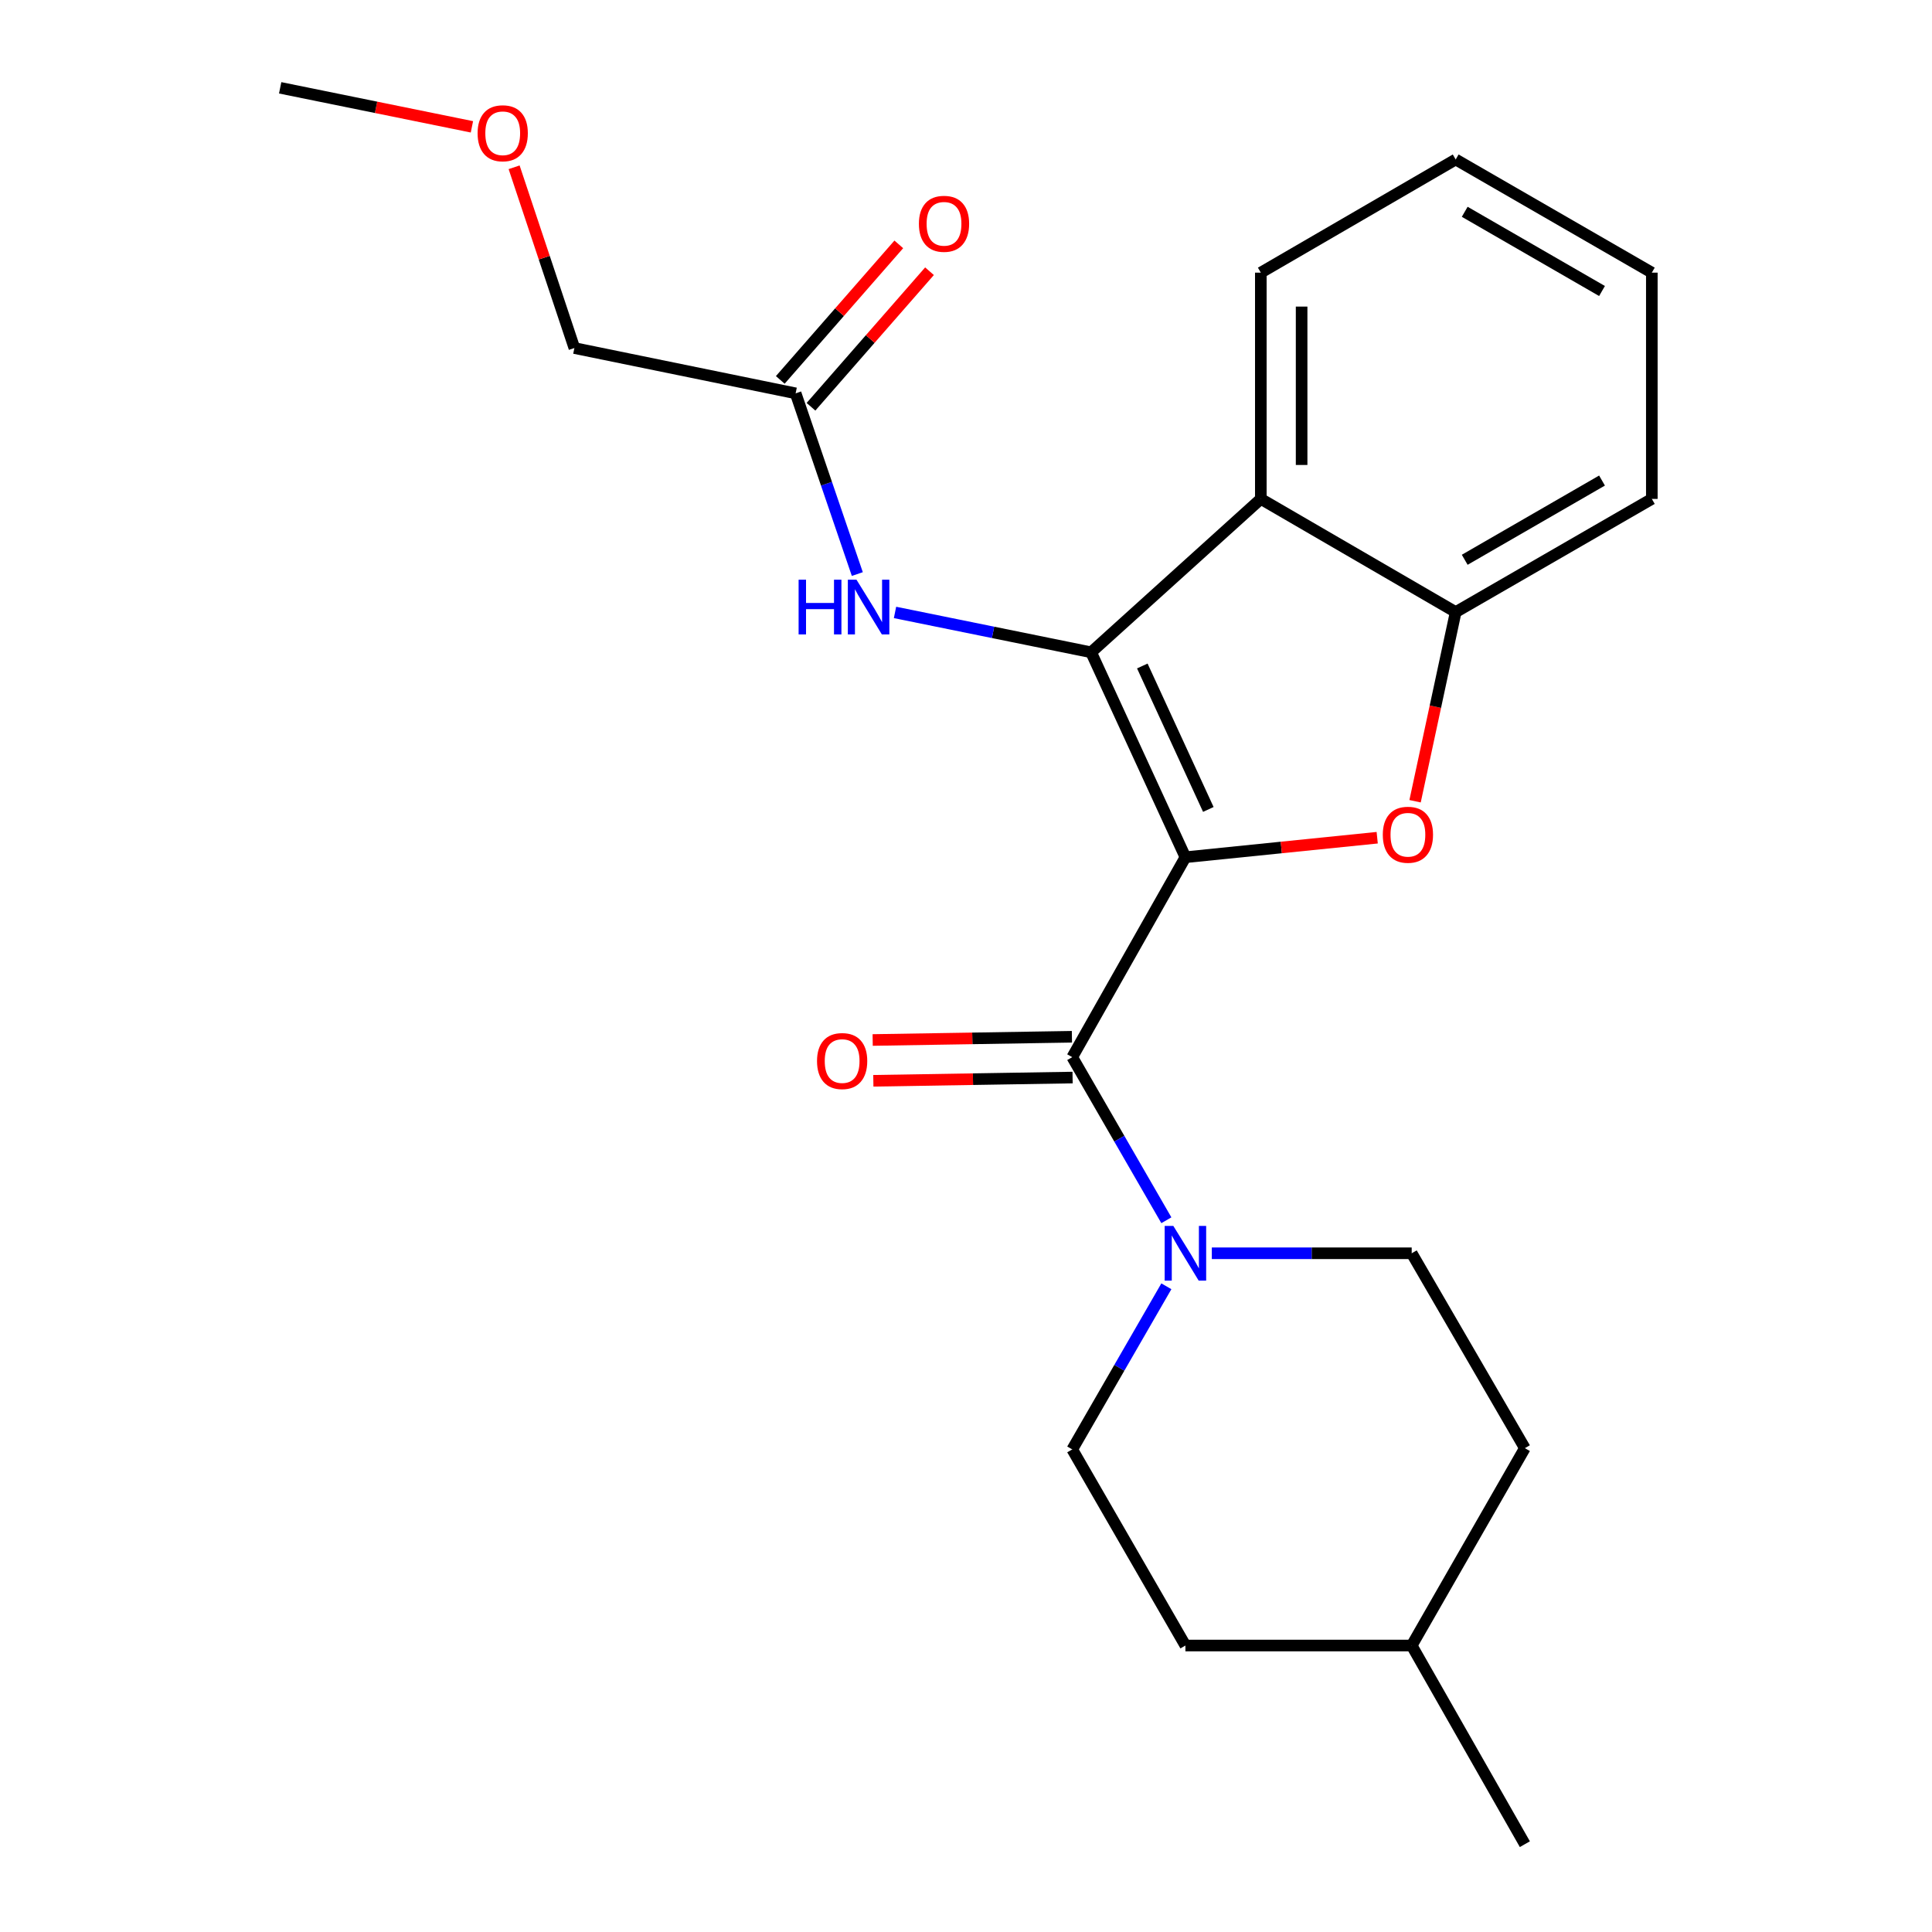 <?xml version='1.0' encoding='iso-8859-1'?>
<svg version='1.1' baseProfile='full'
              xmlns='http://www.w3.org/2000/svg'
                      xmlns:rdkit='http://www.rdkit.org/xml'
                      xmlns:xlink='http://www.w3.org/1999/xlink'
                  xml:space='preserve'
width='1000px' height='1000px' viewBox='0 0 1000 1000'>
<!-- END OF HEADER -->
<rect style='opacity:1.0;fill:#FFFFFF;stroke:none' width='1000' height='1000' x='0' y='0'> </rect>
<path class='bond-0' d='M 613.569,443.702 L 564.756,337.63' style='fill:none;fill-rule:evenodd;stroke:#000000;stroke-width:6px;stroke-linecap:butt;stroke-linejoin:miter;stroke-opacity:1' />
<path class='bond-0' d='M 625.429,418.964 L 591.26,344.713' style='fill:none;fill-rule:evenodd;stroke:#000000;stroke-width:6px;stroke-linecap:butt;stroke-linejoin:miter;stroke-opacity:1' />
<path class='bond-1' d='M 613.569,443.702 L 663.204,438.651' style='fill:none;fill-rule:evenodd;stroke:#000000;stroke-width:6px;stroke-linecap:butt;stroke-linejoin:miter;stroke-opacity:1' />
<path class='bond-1' d='M 663.204,438.651 L 712.839,433.6' style='fill:none;fill-rule:evenodd;stroke:#FF0000;stroke-width:6px;stroke-linecap:butt;stroke-linejoin:miter;stroke-opacity:1' />
<path class='bond-2' d='M 613.569,443.702 L 554.995,547.183' style='fill:none;fill-rule:evenodd;stroke:#000000;stroke-width:6px;stroke-linecap:butt;stroke-linejoin:miter;stroke-opacity:1' />
<path class='bond-3' d='M 564.756,337.63 L 652.598,258.233' style='fill:none;fill-rule:evenodd;stroke:#000000;stroke-width:6px;stroke-linecap:butt;stroke-linejoin:miter;stroke-opacity:1' />
<path class='bond-6' d='M 564.756,337.63 L 514.007,327.312' style='fill:none;fill-rule:evenodd;stroke:#000000;stroke-width:6px;stroke-linecap:butt;stroke-linejoin:miter;stroke-opacity:1' />
<path class='bond-6' d='M 514.007,327.312 L 463.258,316.995' style='fill:none;fill-rule:evenodd;stroke:#0000FF;stroke-width:6px;stroke-linecap:butt;stroke-linejoin:miter;stroke-opacity:1' />
<path class='bond-5' d='M 732.441,414.718 L 742.951,365.768' style='fill:none;fill-rule:evenodd;stroke:#FF0000;stroke-width:6px;stroke-linecap:butt;stroke-linejoin:miter;stroke-opacity:1' />
<path class='bond-5' d='M 742.951,365.768 L 753.462,316.819' style='fill:none;fill-rule:evenodd;stroke:#000000;stroke-width:6px;stroke-linecap:butt;stroke-linejoin:miter;stroke-opacity:1' />
<path class='bond-4' d='M 554.995,547.183 L 579.352,589.392' style='fill:none;fill-rule:evenodd;stroke:#000000;stroke-width:6px;stroke-linecap:butt;stroke-linejoin:miter;stroke-opacity:1' />
<path class='bond-4' d='M 579.352,589.392 L 603.708,631.602' style='fill:none;fill-rule:evenodd;stroke:#0000FF;stroke-width:6px;stroke-linecap:butt;stroke-linejoin:miter;stroke-opacity:1' />
<path class='bond-8' d='M 554.824,536.626 L 503.26,537.464' style='fill:none;fill-rule:evenodd;stroke:#000000;stroke-width:6px;stroke-linecap:butt;stroke-linejoin:miter;stroke-opacity:1' />
<path class='bond-8' d='M 503.26,537.464 L 451.696,538.302' style='fill:none;fill-rule:evenodd;stroke:#FF0000;stroke-width:6px;stroke-linecap:butt;stroke-linejoin:miter;stroke-opacity:1' />
<path class='bond-8' d='M 555.167,557.739 L 503.603,558.577' style='fill:none;fill-rule:evenodd;stroke:#000000;stroke-width:6px;stroke-linecap:butt;stroke-linejoin:miter;stroke-opacity:1' />
<path class='bond-8' d='M 503.603,558.577 L 452.039,559.415' style='fill:none;fill-rule:evenodd;stroke:#FF0000;stroke-width:6px;stroke-linecap:butt;stroke-linejoin:miter;stroke-opacity:1' />
<path class='bond-14' d='M 652.598,258.233 L 652.598,141.122' style='fill:none;fill-rule:evenodd;stroke:#000000;stroke-width:6px;stroke-linecap:butt;stroke-linejoin:miter;stroke-opacity:1' />
<path class='bond-14' d='M 673.714,240.667 L 673.714,158.689' style='fill:none;fill-rule:evenodd;stroke:#000000;stroke-width:6px;stroke-linecap:butt;stroke-linejoin:miter;stroke-opacity:1' />
<path class='bond-23' d='M 652.598,258.233 L 753.462,316.819' style='fill:none;fill-rule:evenodd;stroke:#000000;stroke-width:6px;stroke-linecap:butt;stroke-linejoin:miter;stroke-opacity:1' />
<path class='bond-9' d='M 627.237,648.692 L 678.965,648.692' style='fill:none;fill-rule:evenodd;stroke:#0000FF;stroke-width:6px;stroke-linecap:butt;stroke-linejoin:miter;stroke-opacity:1' />
<path class='bond-9' d='M 678.965,648.692 L 730.692,648.692' style='fill:none;fill-rule:evenodd;stroke:#000000;stroke-width:6px;stroke-linecap:butt;stroke-linejoin:miter;stroke-opacity:1' />
<path class='bond-10' d='M 603.709,665.782 L 579.352,707.997' style='fill:none;fill-rule:evenodd;stroke:#0000FF;stroke-width:6px;stroke-linecap:butt;stroke-linejoin:miter;stroke-opacity:1' />
<path class='bond-10' d='M 579.352,707.997 L 554.995,750.213' style='fill:none;fill-rule:evenodd;stroke:#000000;stroke-width:6px;stroke-linecap:butt;stroke-linejoin:miter;stroke-opacity:1' />
<path class='bond-16' d='M 753.462,316.819 L 854.983,258.233' style='fill:none;fill-rule:evenodd;stroke:#000000;stroke-width:6px;stroke-linecap:butt;stroke-linejoin:miter;stroke-opacity:1' />
<path class='bond-16' d='M 758.136,289.742 L 829.201,248.732' style='fill:none;fill-rule:evenodd;stroke:#000000;stroke-width:6px;stroke-linecap:butt;stroke-linejoin:miter;stroke-opacity:1' />
<path class='bond-7' d='M 443.749,297.132 L 427.783,250.361' style='fill:none;fill-rule:evenodd;stroke:#0000FF;stroke-width:6px;stroke-linecap:butt;stroke-linejoin:miter;stroke-opacity:1' />
<path class='bond-7' d='M 427.783,250.361 L 411.817,203.59' style='fill:none;fill-rule:evenodd;stroke:#000000;stroke-width:6px;stroke-linecap:butt;stroke-linejoin:miter;stroke-opacity:1' />
<path class='bond-11' d='M 419.765,210.54 L 450.438,175.463' style='fill:none;fill-rule:evenodd;stroke:#000000;stroke-width:6px;stroke-linecap:butt;stroke-linejoin:miter;stroke-opacity:1' />
<path class='bond-11' d='M 450.438,175.463 L 481.111,140.386' style='fill:none;fill-rule:evenodd;stroke:#FF0000;stroke-width:6px;stroke-linecap:butt;stroke-linejoin:miter;stroke-opacity:1' />
<path class='bond-11' d='M 403.869,196.64 L 434.542,161.563' style='fill:none;fill-rule:evenodd;stroke:#000000;stroke-width:6px;stroke-linecap:butt;stroke-linejoin:miter;stroke-opacity:1' />
<path class='bond-11' d='M 434.542,161.563 L 465.215,126.486' style='fill:none;fill-rule:evenodd;stroke:#FF0000;stroke-width:6px;stroke-linecap:butt;stroke-linejoin:miter;stroke-opacity:1' />
<path class='bond-17' d='M 411.817,203.59 L 297.298,180.151' style='fill:none;fill-rule:evenodd;stroke:#000000;stroke-width:6px;stroke-linecap:butt;stroke-linejoin:miter;stroke-opacity:1' />
<path class='bond-12' d='M 730.692,648.692 L 789.266,749.568' style='fill:none;fill-rule:evenodd;stroke:#000000;stroke-width:6px;stroke-linecap:butt;stroke-linejoin:miter;stroke-opacity:1' />
<path class='bond-13' d='M 554.995,750.213 L 613.569,851.722' style='fill:none;fill-rule:evenodd;stroke:#000000;stroke-width:6px;stroke-linecap:butt;stroke-linejoin:miter;stroke-opacity:1' />
<path class='bond-25' d='M 789.266,749.568 L 730.692,851.722' style='fill:none;fill-rule:evenodd;stroke:#000000;stroke-width:6px;stroke-linecap:butt;stroke-linejoin:miter;stroke-opacity:1' />
<path class='bond-15' d='M 613.569,851.722 L 730.692,851.722' style='fill:none;fill-rule:evenodd;stroke:#000000;stroke-width:6px;stroke-linecap:butt;stroke-linejoin:miter;stroke-opacity:1' />
<path class='bond-21' d='M 652.598,141.122 L 753.462,82.548' style='fill:none;fill-rule:evenodd;stroke:#000000;stroke-width:6px;stroke-linecap:butt;stroke-linejoin:miter;stroke-opacity:1' />
<path class='bond-20' d='M 730.692,851.722 L 789.266,954.545' style='fill:none;fill-rule:evenodd;stroke:#000000;stroke-width:6px;stroke-linecap:butt;stroke-linejoin:miter;stroke-opacity:1' />
<path class='bond-22' d='M 854.983,258.233 L 854.983,141.122' style='fill:none;fill-rule:evenodd;stroke:#000000;stroke-width:6px;stroke-linecap:butt;stroke-linejoin:miter;stroke-opacity:1' />
<path class='bond-18' d='M 297.298,180.151 L 281.7,133.368' style='fill:none;fill-rule:evenodd;stroke:#000000;stroke-width:6px;stroke-linecap:butt;stroke-linejoin:miter;stroke-opacity:1' />
<path class='bond-18' d='M 281.7,133.368 L 266.103,86.585' style='fill:none;fill-rule:evenodd;stroke:#FF0000;stroke-width:6px;stroke-linecap:butt;stroke-linejoin:miter;stroke-opacity:1' />
<path class='bond-19' d='M 244.266,65.65 L 194.641,55.552' style='fill:none;fill-rule:evenodd;stroke:#FF0000;stroke-width:6px;stroke-linecap:butt;stroke-linejoin:miter;stroke-opacity:1' />
<path class='bond-19' d='M 194.641,55.552 L 145.017,45.455' style='fill:none;fill-rule:evenodd;stroke:#000000;stroke-width:6px;stroke-linecap:butt;stroke-linejoin:miter;stroke-opacity:1' />
<path class='bond-24' d='M 753.462,82.548 L 854.983,141.122' style='fill:none;fill-rule:evenodd;stroke:#000000;stroke-width:6px;stroke-linecap:butt;stroke-linejoin:miter;stroke-opacity:1' />
<path class='bond-24' d='M 758.138,109.624 L 829.203,150.626' style='fill:none;fill-rule:evenodd;stroke:#000000;stroke-width:6px;stroke-linecap:butt;stroke-linejoin:miter;stroke-opacity:1' />
<path  class='atom-2' d='M 715.733 432.063
Q 715.733 425.263, 719.093 421.463
Q 722.453 417.663, 728.733 417.663
Q 735.013 417.663, 738.373 421.463
Q 741.733 425.263, 741.733 432.063
Q 741.733 438.943, 738.333 442.863
Q 734.933 446.743, 728.733 446.743
Q 722.493 446.743, 719.093 442.863
Q 715.733 438.983, 715.733 432.063
M 728.733 443.543
Q 733.053 443.543, 735.373 440.663
Q 737.733 437.743, 737.733 432.063
Q 737.733 426.503, 735.373 423.703
Q 733.053 420.863, 728.733 420.863
Q 724.413 420.863, 722.053 423.663
Q 719.733 426.463, 719.733 432.063
Q 719.733 437.783, 722.053 440.663
Q 724.413 443.543, 728.733 443.543
' fill='#FF0000'/>
<path  class='atom-5' d='M 607.309 634.532
L 616.589 649.532
Q 617.509 651.012, 618.989 653.692
Q 620.469 656.372, 620.549 656.532
L 620.549 634.532
L 624.309 634.532
L 624.309 662.852
L 620.429 662.852
L 610.469 646.452
Q 609.309 644.532, 608.069 642.332
Q 606.869 640.132, 606.509 639.452
L 606.509 662.852
L 602.829 662.852
L 602.829 634.532
L 607.309 634.532
' fill='#0000FF'/>
<path  class='atom-7' d='M 413.36 300.054
L 417.2 300.054
L 417.2 312.094
L 431.68 312.094
L 431.68 300.054
L 435.52 300.054
L 435.52 328.374
L 431.68 328.374
L 431.68 315.294
L 417.2 315.294
L 417.2 328.374
L 413.36 328.374
L 413.36 300.054
' fill='#0000FF'/>
<path  class='atom-7' d='M 443.32 300.054
L 452.6 315.054
Q 453.52 316.534, 455 319.214
Q 456.48 321.894, 456.56 322.054
L 456.56 300.054
L 460.32 300.054
L 460.32 328.374
L 456.44 328.374
L 446.48 311.974
Q 445.32 310.054, 444.08 307.854
Q 442.88 305.654, 442.52 304.974
L 442.52 328.374
L 438.84 328.374
L 438.84 300.054
L 443.32 300.054
' fill='#0000FF'/>
<path  class='atom-9' d='M 422.889 549.198
Q 422.889 542.398, 426.249 538.598
Q 429.609 534.798, 435.889 534.798
Q 442.169 534.798, 445.529 538.598
Q 448.889 542.398, 448.889 549.198
Q 448.889 556.078, 445.489 559.998
Q 442.089 563.878, 435.889 563.878
Q 429.649 563.878, 426.249 559.998
Q 422.889 556.118, 422.889 549.198
M 435.889 560.678
Q 440.209 560.678, 442.529 557.798
Q 444.889 554.878, 444.889 549.198
Q 444.889 543.638, 442.529 540.838
Q 440.209 537.998, 435.889 537.998
Q 431.569 537.998, 429.209 540.798
Q 426.889 543.598, 426.889 549.198
Q 426.889 554.918, 429.209 557.798
Q 431.569 560.678, 435.889 560.678
' fill='#FF0000'/>
<path  class='atom-12' d='M 475.621 115.839
Q 475.621 109.039, 478.981 105.239
Q 482.341 101.439, 488.621 101.439
Q 494.901 101.439, 498.261 105.239
Q 501.621 109.039, 501.621 115.839
Q 501.621 122.719, 498.221 126.639
Q 494.821 130.519, 488.621 130.519
Q 482.381 130.519, 478.981 126.639
Q 475.621 122.759, 475.621 115.839
M 488.621 127.319
Q 492.941 127.319, 495.261 124.439
Q 497.621 121.519, 497.621 115.839
Q 497.621 110.279, 495.261 107.479
Q 492.941 104.639, 488.621 104.639
Q 484.301 104.639, 481.941 107.439
Q 479.621 110.239, 479.621 115.839
Q 479.621 121.559, 481.941 124.439
Q 484.301 127.319, 488.621 127.319
' fill='#FF0000'/>
<path  class='atom-19' d='M 247.204 68.973
Q 247.204 62.173, 250.564 58.373
Q 253.924 54.573, 260.204 54.573
Q 266.484 54.573, 269.844 58.373
Q 273.204 62.173, 273.204 68.973
Q 273.204 75.853, 269.804 79.773
Q 266.404 83.653, 260.204 83.653
Q 253.964 83.653, 250.564 79.773
Q 247.204 75.893, 247.204 68.973
M 260.204 80.453
Q 264.524 80.453, 266.844 77.573
Q 269.204 74.653, 269.204 68.973
Q 269.204 63.413, 266.844 60.613
Q 264.524 57.773, 260.204 57.773
Q 255.884 57.773, 253.524 60.573
Q 251.204 63.373, 251.204 68.973
Q 251.204 74.693, 253.524 77.573
Q 255.884 80.453, 260.204 80.453
' fill='#FF0000'/>
</svg>
